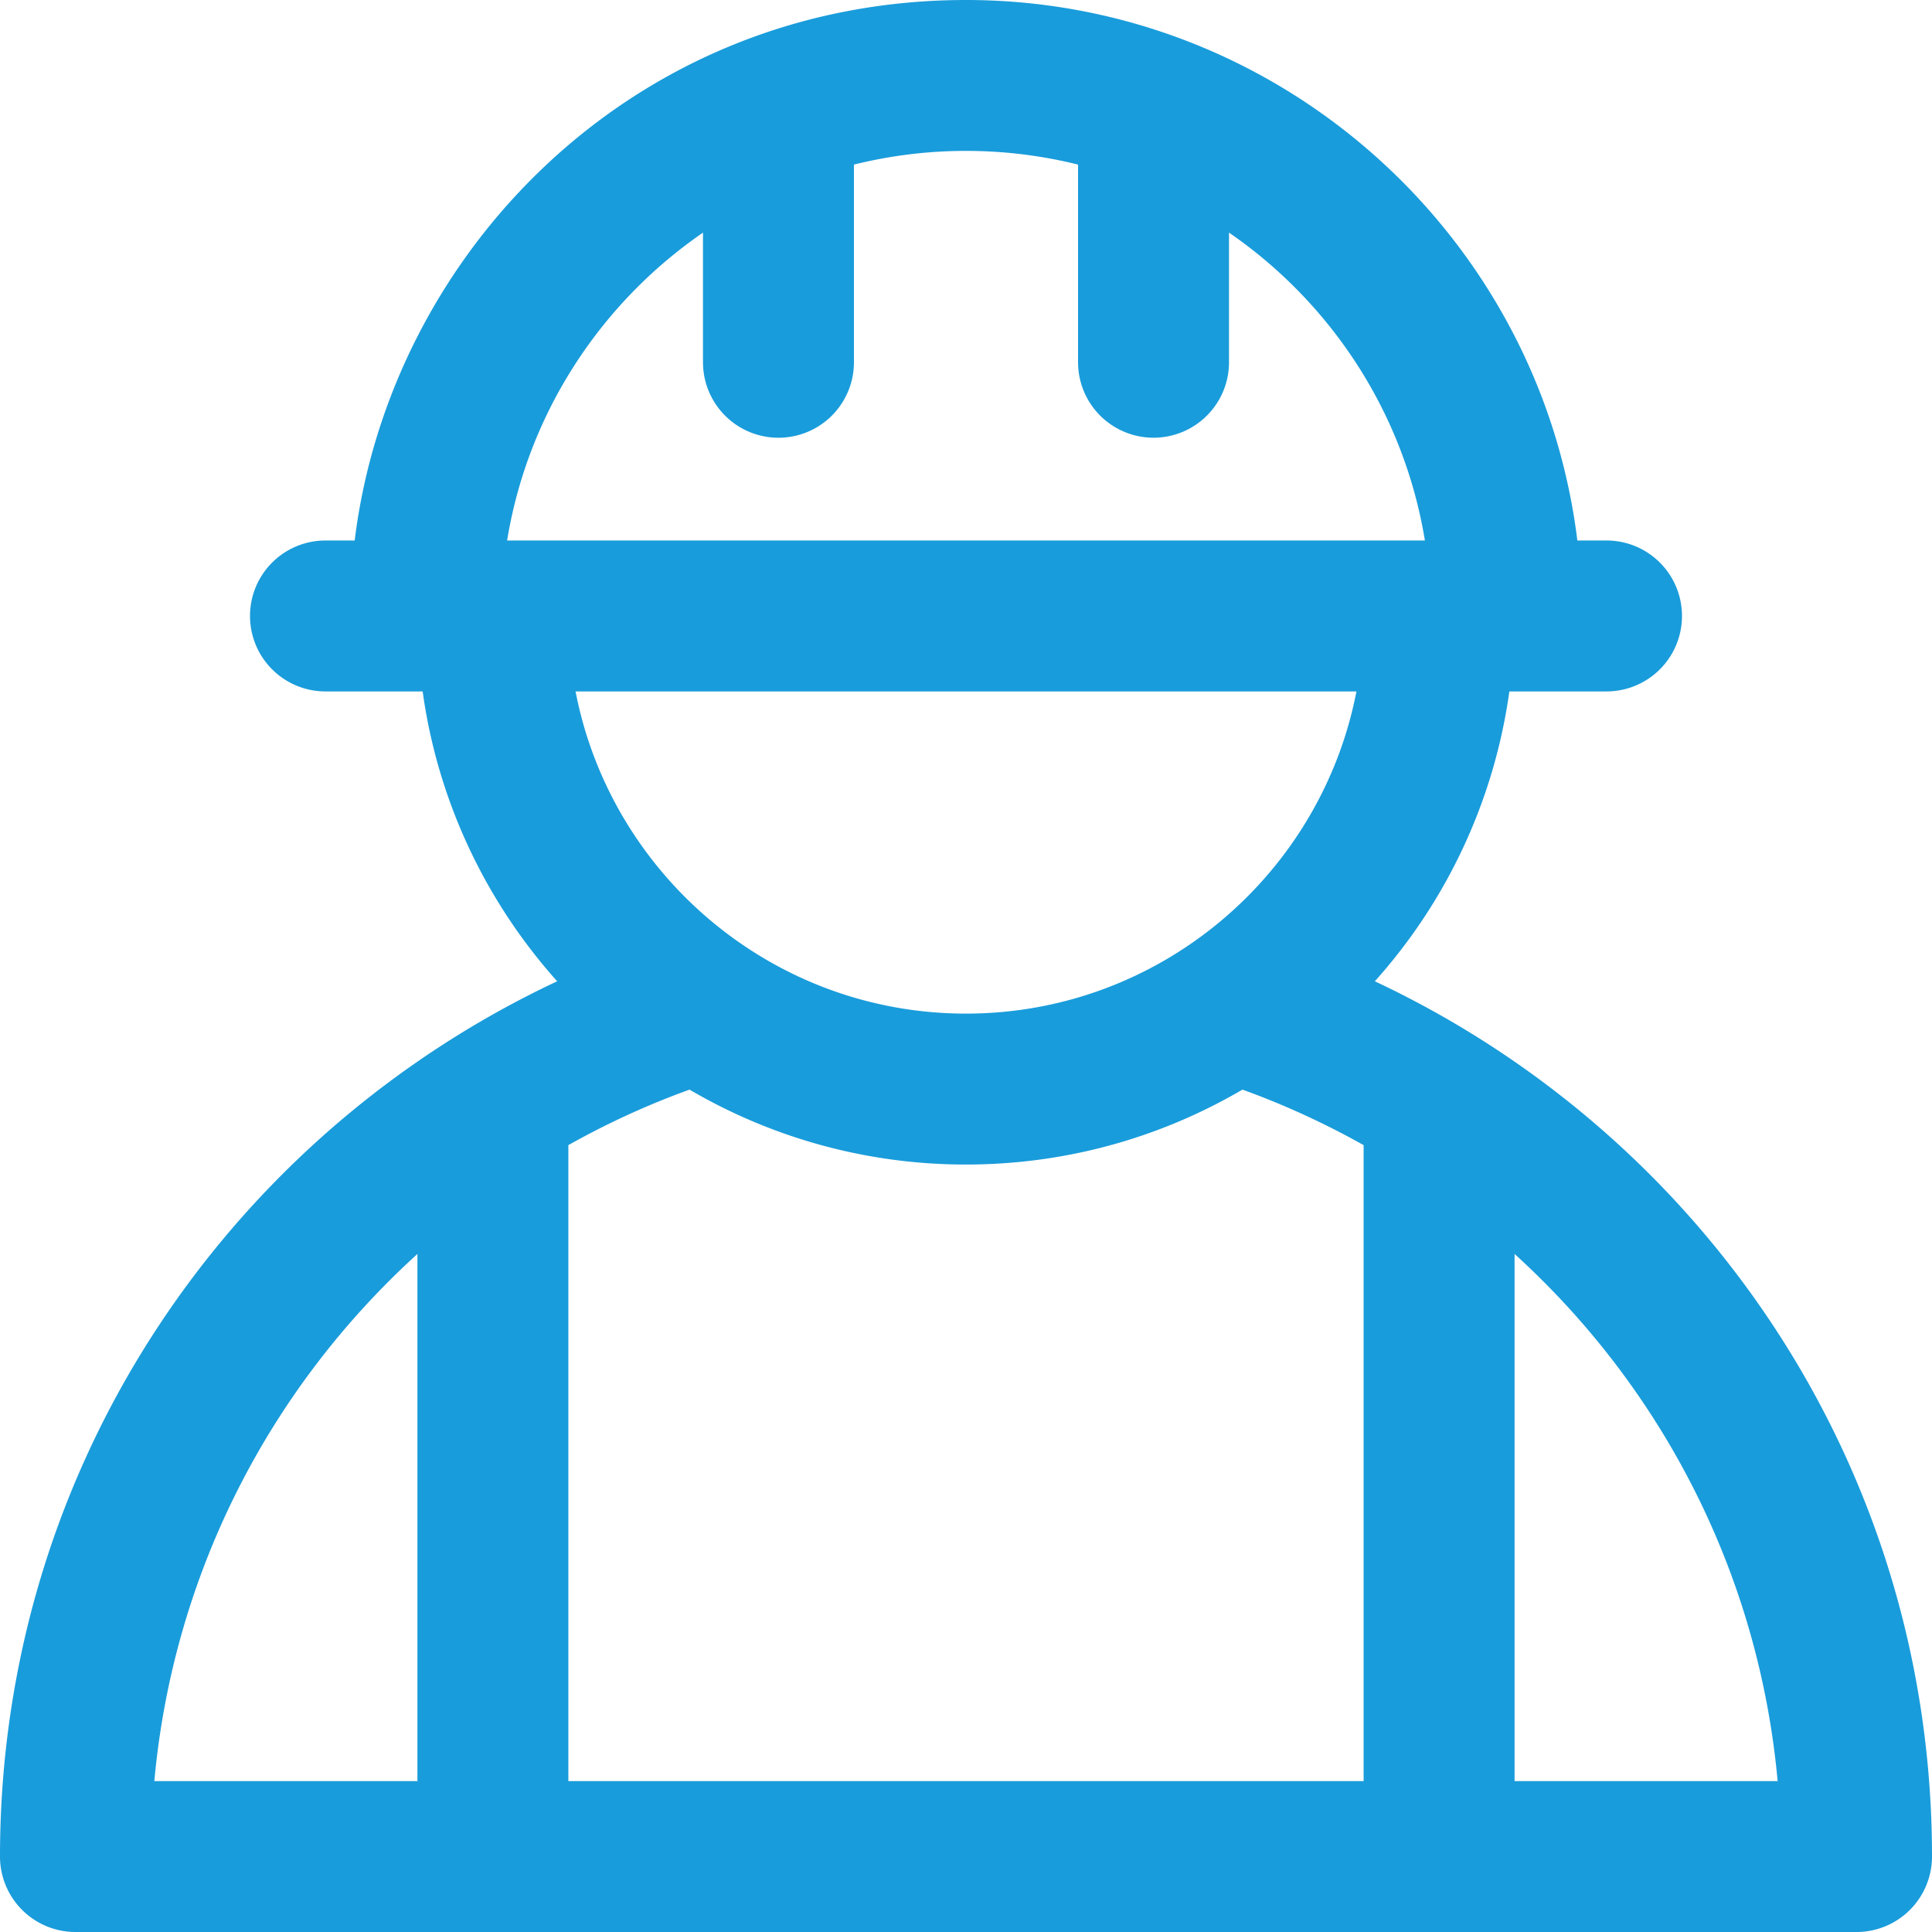 <svg width="67" height="67" viewBox="0 0 67 67" fill="none" xmlns="http://www.w3.org/2000/svg"><path d="M47.678 34.03a18.963 18.963 0 004.665-10.052h3.37a2.617 2.617 0 100-5.234h-1.012C53.4 8.153 44.347 0 33.5 0 21.963 0 13.523 8.78 12.3 18.744h-1.013a2.617 2.617 0 100 5.234h3.37c.53 3.83 2.203 7.3 4.665 10.052C7.909 39.39 0 50.906 0 64.383A2.617 2.617 0 002.617 67h61.766A2.617 2.617 0 0067 64.383c0-13.466-7.9-24.988-19.322-30.353zM14.476 61.766H5.352C6 54.669 9.287 48.2 14.476 43.486v18.28zm3.11-43.022c.723-4.418 3.248-8.237 6.793-10.676v4.495a2.617 2.617 0 105.235 0V5.708a16.104 16.104 0 013.886-.475c1.34 0 2.641.165 3.886.475v6.854a2.617 2.617 0 105.235 0V8.067c3.545 2.44 6.07 6.258 6.793 10.676H17.586zm29.454 5.234c-1.226 6.356-6.831 11.173-13.54 11.173-6.709 0-12.314-4.817-13.54-11.173h27.08zm.25 37.788H19.71V39.712a27.962 27.962 0 014.203-1.925 18.91 18.91 0 009.587 2.598c3.494 0 6.77-.948 9.587-2.598 1.45.523 2.856 1.17 4.202 1.925v22.054zm5.234 0v-18.28c5.192 4.718 8.477 11.184 9.123 18.28h-9.123z" fill="#199CDB"/></svg>